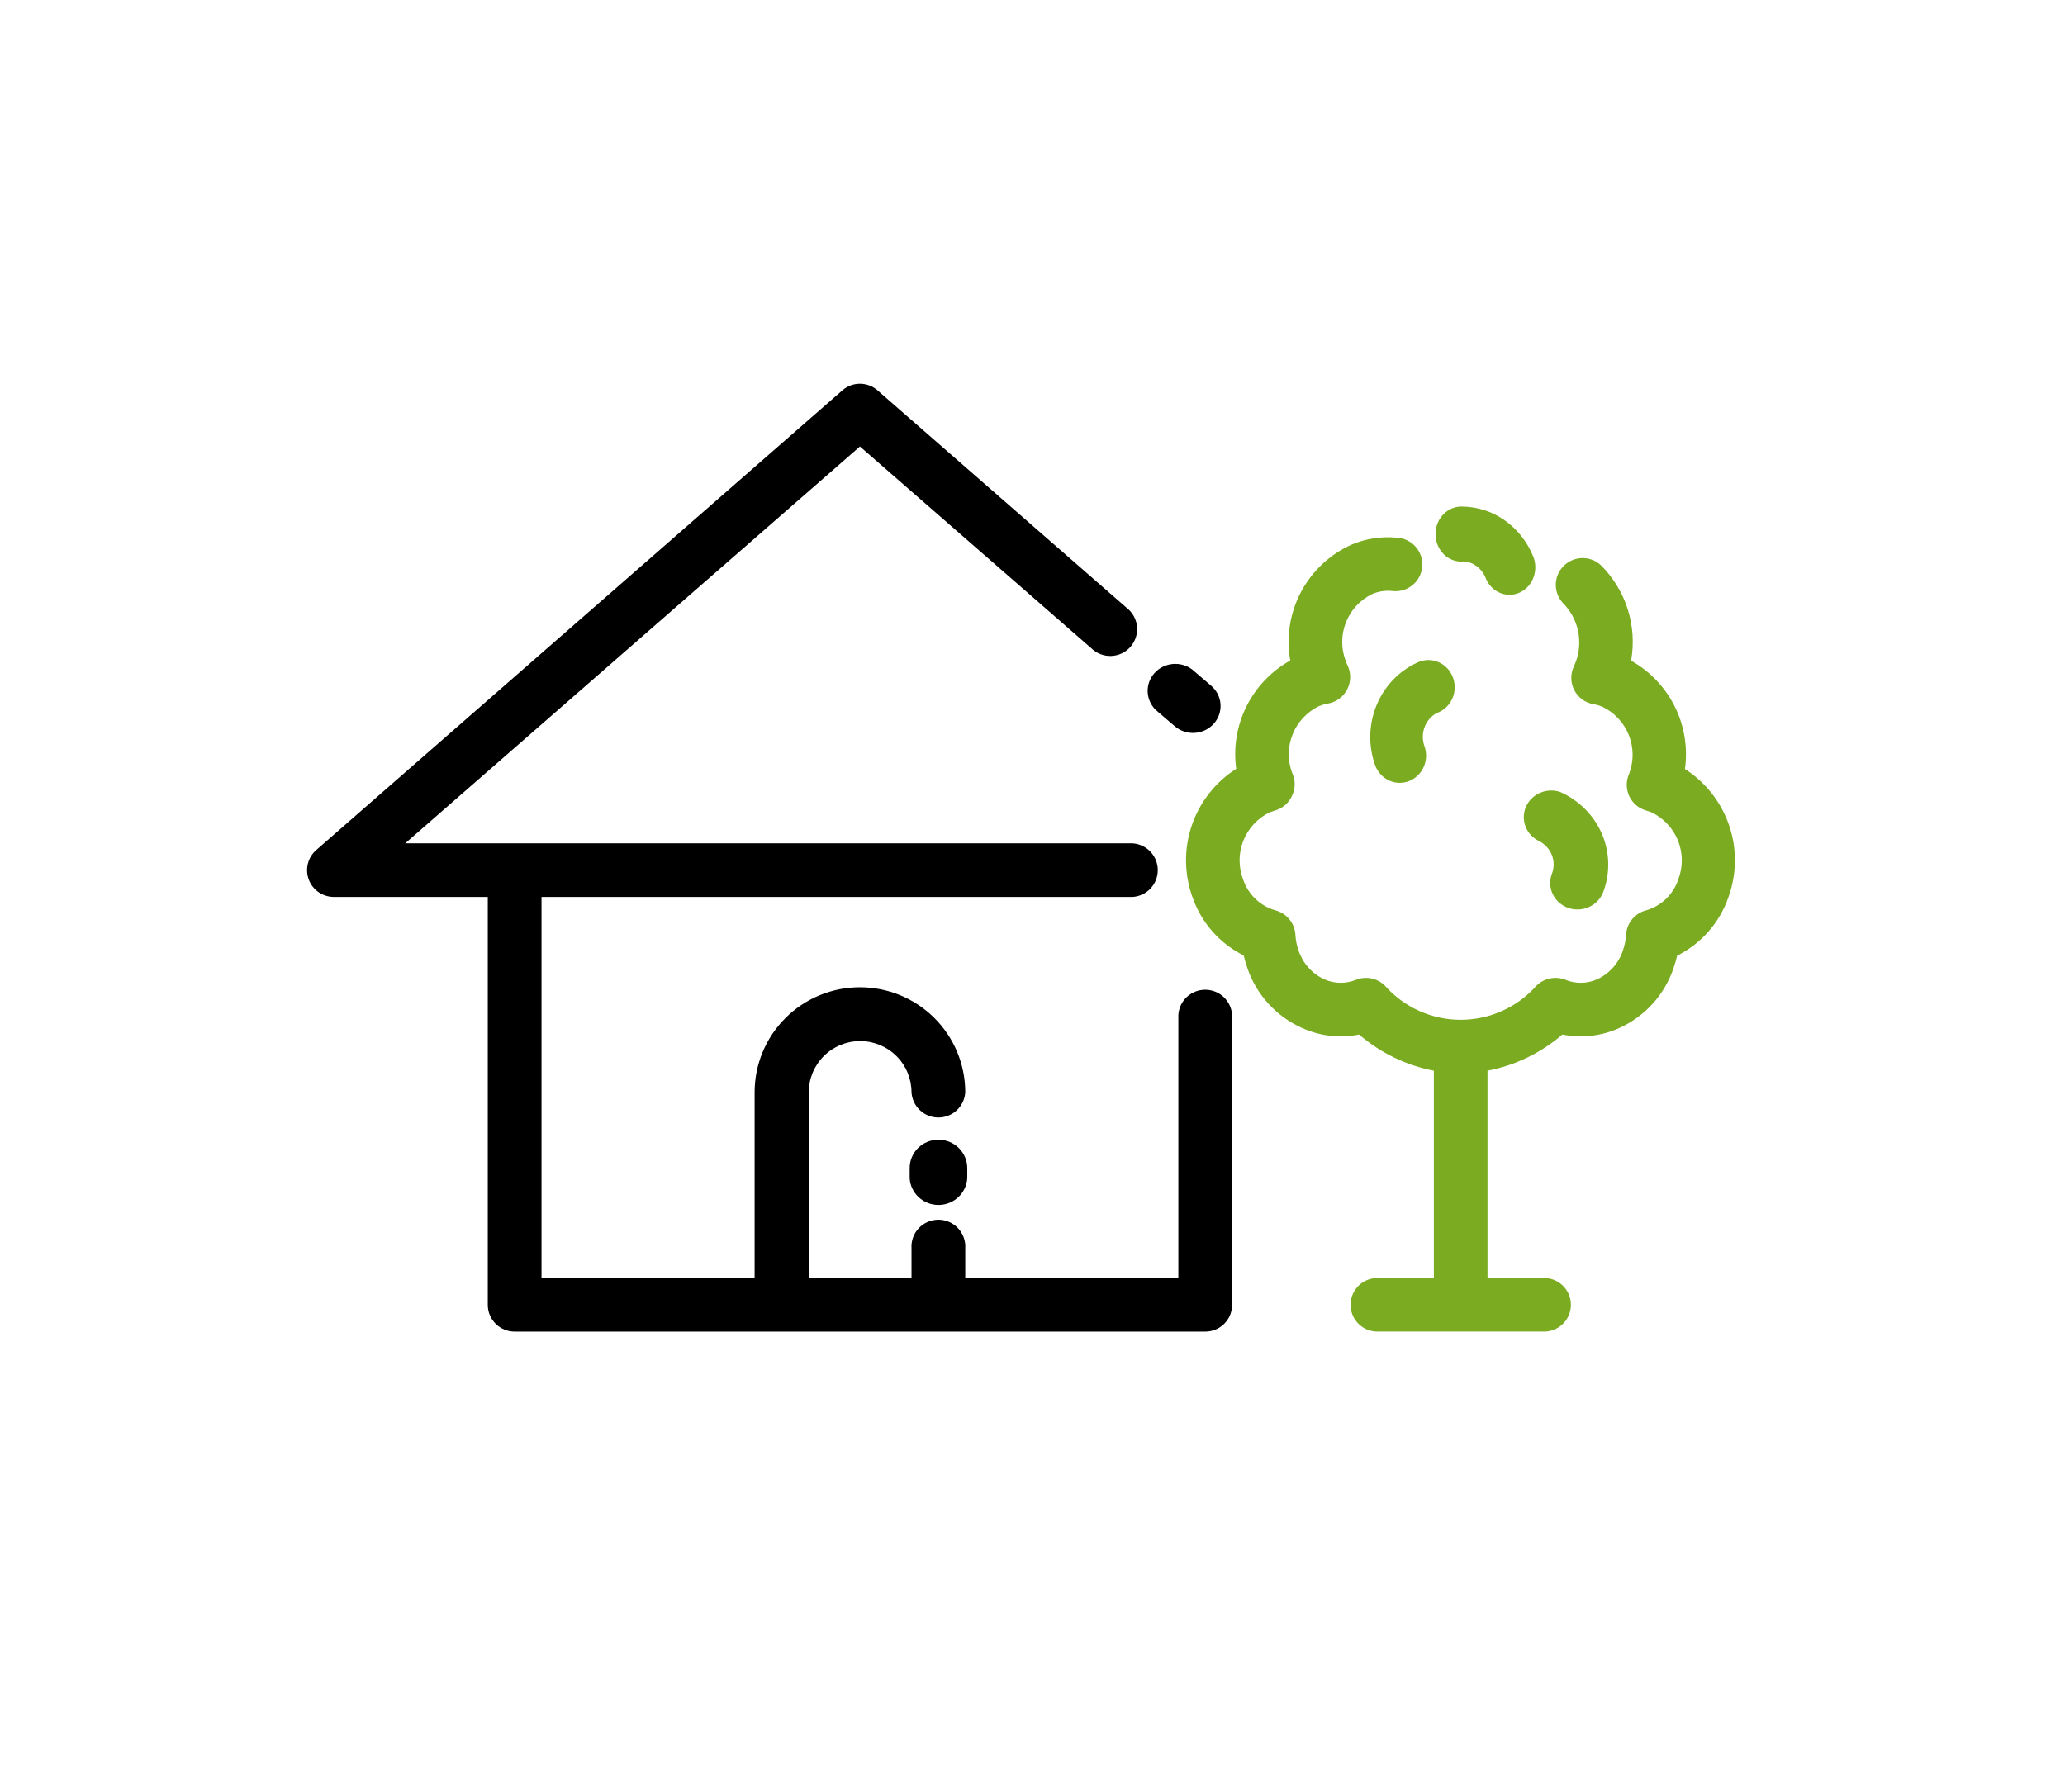 <?xml version="1.0" encoding="UTF-8"?> <svg xmlns="http://www.w3.org/2000/svg" width="538" height="467" viewBox="0 0 538 467" fill="none"> <path d="M86.928 233.736H127.082V340.001C127.078 340.919 127.257 341.828 127.606 342.677C127.956 343.526 128.47 344.298 129.119 344.948C129.768 345.599 130.539 346.115 131.389 346.467C132.238 346.819 133.149 347 134.069 347H314.013C314.933 347 315.844 346.819 316.693 346.467C317.543 346.115 318.314 345.599 318.963 344.948C319.612 344.298 320.126 343.526 320.476 342.677C320.825 341.828 321.003 340.919 321 340.001V264.483C320.89 262.705 320.104 261.036 318.804 259.816C317.503 258.595 315.785 257.916 314 257.916C312.215 257.916 310.497 258.595 309.196 259.816C307.895 261.036 307.11 262.705 307 264.483V333.029H251.48V325.282C251.539 324.328 251.402 323.373 251.077 322.474C250.752 321.575 250.245 320.752 249.59 320.056C248.934 319.36 248.142 318.805 247.263 318.426C246.384 318.047 245.437 317.851 244.479 317.851C243.522 317.851 242.575 318.047 241.696 318.426C240.817 318.805 240.025 319.36 239.369 320.056C238.713 320.752 238.207 321.575 237.882 322.474C237.557 323.373 237.42 324.328 237.479 325.282V333.029H210.71V284.651C210.71 281.109 212.12 277.712 214.63 275.207C217.14 272.702 220.545 271.295 224.095 271.295C227.644 271.295 231.049 272.702 233.559 275.207C236.069 277.712 237.479 281.109 237.479 284.651C237.589 286.429 238.375 288.098 239.676 289.319C240.976 290.539 242.694 291.218 244.479 291.218C246.265 291.218 247.983 290.539 249.283 289.319C250.584 288.098 251.369 286.429 251.48 284.651C251.48 277.389 248.589 270.425 243.443 265.29C238.297 260.155 231.318 257.27 224.041 257.27C216.764 257.27 209.785 260.155 204.639 265.29C199.493 270.425 196.602 277.389 196.602 284.651V332.949H141.082V233.736H295.06C296.842 233.626 298.515 232.842 299.737 231.544C300.96 230.246 301.641 228.532 301.641 226.75C301.641 224.969 300.96 223.255 299.737 221.957C298.515 220.659 296.842 219.875 295.06 219.765H105.559L224.041 116.358L284.326 168.93C285.007 169.6 285.819 170.124 286.711 170.47C287.602 170.815 288.556 170.975 289.512 170.939C290.468 170.904 291.407 170.673 292.27 170.262C293.134 169.851 293.904 169.268 294.533 168.549C295.162 167.829 295.637 166.989 295.929 166.08C296.221 165.171 296.323 164.212 296.23 163.261C296.136 162.311 295.849 161.39 295.385 160.555C294.922 159.72 294.292 158.988 293.535 158.405L228.645 101.746C227.376 100.621 225.738 100 224.041 100C222.344 100 220.706 100.621 219.437 101.746L82.404 221.501C81.328 222.434 80.564 223.673 80.214 225.052C79.864 226.431 79.945 227.884 80.446 229.215C80.947 230.547 81.844 231.693 83.017 232.501C84.19 233.31 85.583 233.74 87.008 233.736H86.928Z" fill="black"></path> <path d="M306.068 189.256C306.777 189.864 307.603 190.33 308.497 190.626C309.39 190.923 310.335 191.045 311.277 190.985C312.22 190.925 313.14 190.685 313.987 190.278C314.834 189.87 315.591 189.304 316.214 188.612C316.836 187.919 317.313 187.113 317.617 186.241C317.921 185.368 318.046 184.445 317.985 183.526C317.924 182.606 317.677 181.707 317.26 180.88C316.843 180.053 316.263 179.314 315.554 178.706L310.605 174.465C309.152 173.371 307.326 172.859 305.5 173.034C303.673 173.209 301.984 174.058 300.777 175.407C299.57 176.757 298.936 178.506 299.005 180.296C299.074 182.086 299.84 183.784 301.146 185.041L306.068 189.256Z" fill="black"></path> <path d="M438.983 200.4C439.763 194.834 438.841 189.162 436.338 184.127C433.836 179.091 429.868 174.926 424.954 172.175C425.755 167.668 425.443 163.034 424.047 158.674C422.65 154.314 420.21 150.358 416.938 147.149C415.583 145.972 413.827 145.359 412.032 145.437C410.237 145.516 408.541 146.279 407.295 147.57C406.049 148.861 405.348 150.58 405.337 152.372C405.327 154.164 406.007 155.891 407.238 157.197C409.178 159.154 410.522 161.621 411.113 164.31C411.705 166.999 411.519 169.8 410.578 172.388C410.418 172.815 410.257 173.215 410.07 173.614C409.599 174.583 409.36 175.648 409.372 176.725C409.383 177.802 409.646 178.862 410.138 179.82C410.63 180.779 411.339 181.611 412.208 182.249C413.077 182.888 414.084 183.317 415.147 183.502C415.945 183.636 416.725 183.859 417.472 184.169C420.612 185.682 423.07 188.314 424.361 191.545C425.652 194.777 425.682 198.373 424.446 201.626L424.286 202.026C423.934 202.936 423.778 203.91 423.828 204.885C423.878 205.859 424.134 206.812 424.577 207.682C425.021 208.551 425.643 209.318 426.403 209.933C427.163 210.547 428.044 210.995 428.989 211.247C429.497 211.407 429.924 211.54 430.298 211.7C433.452 213.219 435.916 215.868 437.198 219.118C438.481 222.369 438.488 225.982 437.219 229.237C436.579 231.146 435.483 232.872 434.026 234.264C432.569 235.657 430.795 236.676 428.855 237.233C427.425 237.603 426.15 238.417 425.213 239.557C424.277 240.697 423.727 242.105 423.645 243.576C423.557 244.984 423.279 246.374 422.816 247.707C422.277 249.338 421.408 250.842 420.264 252.125C419.119 253.409 417.724 254.445 416.163 255.17C414.862 255.762 413.454 256.082 412.024 256.11C410.595 256.137 409.175 255.872 407.852 255.33C406.572 254.821 405.17 254.699 403.821 254.978C402.472 255.258 401.234 255.927 400.263 256.902C397.794 259.685 394.76 261.912 391.363 263.438C387.965 264.964 384.282 265.753 380.556 265.753C376.831 265.753 373.147 264.964 369.75 263.438C366.353 261.912 363.319 259.685 360.849 256.902C359.885 255.926 358.652 255.256 357.307 254.977C355.961 254.697 354.563 254.82 353.287 255.33C351.96 255.871 350.536 256.136 349.102 256.108C347.669 256.081 346.256 255.761 344.95 255.17C343.395 254.441 342.005 253.403 340.866 252.12C339.726 250.837 338.861 249.335 338.323 247.707C337.848 246.378 337.569 244.986 337.495 243.576C337.408 242.106 336.857 240.701 335.922 239.561C334.986 238.422 333.713 237.607 332.284 237.233C330.342 236.676 328.564 235.657 327.103 234.265C325.642 232.872 324.541 231.147 323.894 229.237C322.63 225.978 322.639 222.363 323.921 219.11C325.203 215.857 327.663 213.203 330.815 211.674L332.151 211.221C333.113 210.956 334.007 210.485 334.768 209.84C335.53 209.196 336.141 208.394 336.56 207.489C337.004 206.616 337.258 205.658 337.304 204.679C337.35 203.701 337.187 202.724 336.827 201.812L336.667 201.466C335.437 198.213 335.471 194.619 336.761 191.389C338.051 188.159 340.505 185.527 343.641 184.009C344.39 183.706 345.17 183.483 345.966 183.342C347.019 183.157 348.016 182.733 348.881 182.105C349.746 181.476 350.455 180.659 350.955 179.716C351.455 178.772 351.732 177.727 351.766 176.661C351.8 175.594 351.589 174.534 351.15 173.561C350.953 173.164 350.783 172.755 350.642 172.335C349.365 169.076 349.368 165.457 350.651 162.2C351.934 158.944 354.403 156.291 357.563 154.771C359.14 154.111 360.856 153.845 362.56 153.998C363.498 154.134 364.453 154.078 365.369 153.834C366.285 153.59 367.141 153.163 367.886 152.58C368.632 151.996 369.251 151.267 369.705 150.438C370.16 149.608 370.441 148.696 370.532 147.755C370.622 146.814 370.52 145.864 370.232 144.964C369.944 144.063 369.475 143.23 368.855 142.516C368.234 141.801 367.475 141.22 366.622 140.807C365.77 140.394 364.842 140.158 363.896 140.113C359.906 139.726 355.883 140.34 352.192 141.898C346.522 144.43 341.864 148.781 338.959 154.257C336.054 159.734 335.068 166.022 336.159 172.122C331.238 174.868 327.261 179.03 324.749 184.066C322.237 189.101 321.305 194.775 322.077 200.346C316.665 203.802 312.59 208.987 310.517 215.054C308.444 221.12 308.497 227.709 310.667 233.742C312.936 240.379 317.737 245.856 324.027 248.987C324.279 250.107 324.6 251.211 324.989 252.292C326.158 255.729 328.026 258.889 330.477 261.572C332.928 264.255 335.909 266.404 339.232 267.883C343.879 270.003 349.08 270.6 354.089 269.589C359.641 274.382 366.359 277.636 373.569 279.024V333.048H359.3C358.346 332.989 357.39 333.125 356.491 333.449C355.592 333.773 354.769 334.276 354.072 334.929C353.376 335.582 352.821 336.371 352.441 337.246C352.062 338.121 351.866 339.064 351.866 340.017C351.866 340.97 352.062 341.914 352.441 342.789C352.821 343.664 353.376 344.452 354.072 345.105C354.769 345.758 355.592 346.262 356.491 346.585C357.39 346.909 358.346 347.046 359.3 346.987H401.84C402.794 347.046 403.75 346.909 404.649 346.585C405.548 346.262 406.371 345.758 407.067 345.105C407.764 344.452 408.319 343.664 408.698 342.789C409.078 341.914 409.273 340.97 409.273 340.017C409.273 339.064 409.078 338.121 408.698 337.246C408.319 336.371 407.764 335.582 407.067 334.929C406.371 334.276 405.548 333.773 404.649 333.449C403.75 333.125 402.794 332.989 401.84 333.048H387.544V279.024C394.762 277.636 401.489 274.383 407.051 269.589C412.059 270.598 417.26 270.001 421.908 267.883C425.196 266.392 428.142 264.243 430.564 261.571C432.987 258.898 434.833 255.758 435.99 252.345C436.367 251.26 436.688 250.157 436.952 249.04C443.234 245.898 448.03 240.425 450.313 233.795C452.495 227.771 452.562 221.187 450.504 215.121C448.446 209.054 444.384 203.864 438.983 200.4V200.4Z" fill="#7AAB20"></path> <path d="M381.163 146.288C382.464 146.341 383.722 146.798 384.783 147.601C385.844 148.404 386.662 149.518 387.137 150.808C387.674 152.058 388.538 153.117 389.624 153.86C390.71 154.603 391.974 154.999 393.266 155C394.224 155.005 395.173 154.79 396.047 154.37C396.853 153.979 397.58 153.424 398.184 152.735C398.789 152.046 399.26 151.237 399.571 150.354C399.882 149.471 400.026 148.532 399.996 147.59C399.966 146.648 399.761 145.721 399.394 144.863C397.826 141.092 395.276 137.879 392.045 135.602C388.814 133.325 385.038 132.08 381.163 132.014C380.244 131.953 379.323 132.094 378.456 132.426C377.59 132.759 376.797 133.277 376.126 133.948C375.455 134.619 374.92 135.43 374.554 136.329C374.189 137.228 374 138.198 374 139.178C374 140.158 374.189 141.128 374.554 142.027C374.92 142.927 375.455 143.737 376.126 144.408C376.797 145.079 377.59 145.597 378.456 145.93C379.323 146.263 380.244 146.403 381.163 146.342V146.288Z" fill="#7AAB20"></path> <path d="M408.609 236.602C409.369 236.875 410.174 237.009 410.983 236.999C412.46 237.001 413.9 236.558 415.107 235.731C416.314 234.905 417.228 233.736 417.724 232.384C419.556 227.461 419.411 222.046 417.317 217.223C415.222 212.399 411.333 208.52 406.426 206.362C404.709 205.801 402.837 205.895 401.188 206.624C399.539 207.354 398.237 208.664 397.544 210.291C396.851 211.918 396.819 213.74 397.455 215.389C398.09 217.038 399.346 218.39 400.969 219.174C402.517 219.955 403.713 221.264 404.327 222.851C404.942 224.438 404.931 226.189 404.298 227.768C403.982 228.623 403.843 229.531 403.889 230.438C403.935 231.345 404.164 232.235 404.565 233.056C404.966 233.877 405.529 234.613 406.223 235.221C406.917 235.829 407.728 236.299 408.609 236.602Z" fill="#7AAB20"></path> <path d="M358.221 199.291C358.697 200.67 359.574 201.863 360.732 202.706C361.89 203.549 363.272 204.001 364.688 204C365.464 203.997 366.234 203.86 366.966 203.594C368.681 202.969 370.086 201.665 370.871 199.97C371.657 198.276 371.759 196.327 371.156 194.555C370.547 192.95 370.534 191.17 371.119 189.556C371.704 187.942 372.846 186.609 374.324 185.813C375.216 185.503 376.036 185.007 376.735 184.356C377.433 183.705 377.994 182.913 378.384 182.028C378.773 181.143 378.983 180.185 378.999 179.213C379.015 178.241 378.838 177.276 378.478 176.378C378.118 175.48 377.584 174.668 376.907 173.992C376.231 173.317 375.428 172.792 374.547 172.451C373.666 172.11 372.727 171.959 371.788 172.009C370.849 172.059 369.93 172.308 369.087 172.741C364.374 174.938 360.637 178.893 358.622 183.815C356.608 188.738 356.464 194.264 358.221 199.291V199.291Z" fill="#7AAB20"></path> <path d="M244.486 297C243.5 297 242.524 297.192 241.614 297.564C240.704 297.936 239.878 298.482 239.182 299.169C238.487 299.857 237.936 300.673 237.562 301.571C237.187 302.469 236.996 303.43 237 304.401V307.056C237.118 308.936 237.96 310.701 239.353 311.991C240.747 313.282 242.587 314 244.5 314C246.413 314 248.253 313.282 249.647 311.991C251.04 310.701 251.882 308.936 252 307.056V304.401C252 302.438 251.208 300.556 249.799 299.168C248.39 297.78 246.479 297 244.486 297V297Z" fill="black"></path> </svg> 